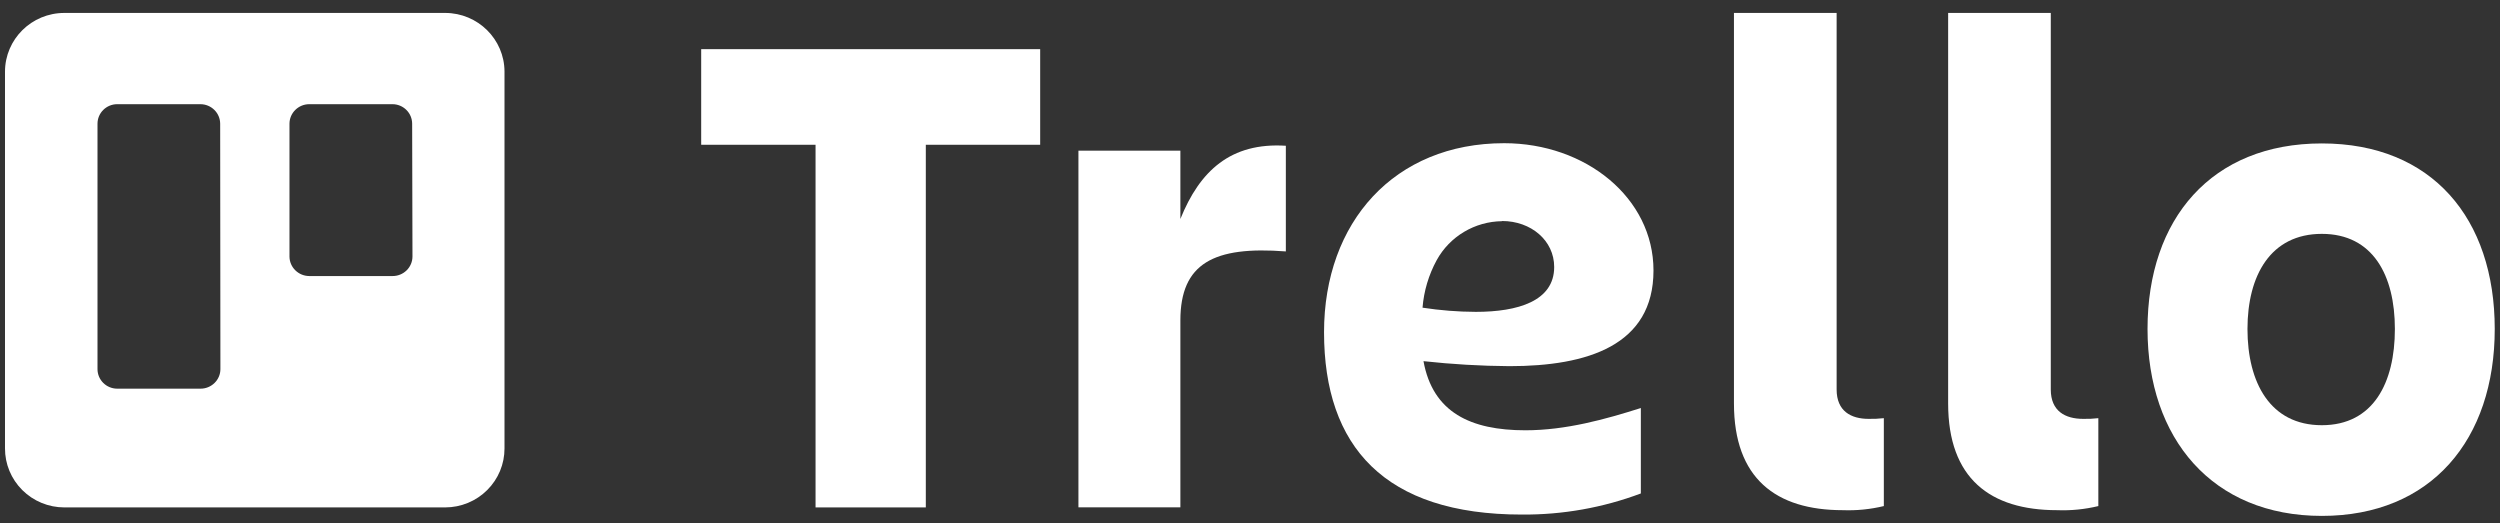 <svg width="86" height="18" viewBox="0 0 86 18" fill="none" xmlns="http://www.w3.org/2000/svg">
<rect x="0" y="0" width="86" height="18" fill="#333333" stroke="none"/>
<path fill-rule="evenodd" clip-rule="evenodd" d="M15.315 0.445H2.214C1.087 0.445 0.173 1.349 0.172 2.466V15.424C0.17 15.961 0.384 16.478 0.767 16.859C1.151 17.241 1.671 17.455 2.214 17.455H15.315C15.857 17.454 16.378 17.24 16.76 16.858C17.143 16.477 17.357 15.961 17.355 15.424V2.466C17.353 1.351 16.441 0.447 15.315 0.445ZM7.582 12.697C7.582 12.877 7.509 13.049 7.379 13.175C7.25 13.301 7.076 13.372 6.894 13.37H4.031C3.657 13.369 3.354 13.068 3.354 12.697V4.257C3.354 3.886 3.657 3.585 4.031 3.584H6.894C7.269 3.585 7.573 3.886 7.574 4.257L7.582 12.697ZM14.189 8.822C14.189 9.002 14.116 9.175 13.987 9.301C13.857 9.428 13.682 9.498 13.501 9.496H10.638C10.263 9.494 9.959 9.193 9.958 8.822V4.257C9.959 3.886 10.263 3.585 10.638 3.584H13.501C13.875 3.585 14.178 3.886 14.178 4.257L14.189 8.822Z" fill="white"/>
<path d="M35.782 1.691V4.98H31.848V17.455H28.055V4.98H24.121V1.691H35.782Z" fill="white"/>
<path d="M40.605 17.453H37.098V5.183H40.605V7.533C41.271 5.878 42.336 4.894 44.233 5.014V8.649C41.755 8.458 40.605 9.058 40.605 11.024V17.453Z" fill="white"/>
<path d="M63.392 17.55C61.094 17.55 59.648 16.46 59.648 13.88V0.445H63.18V13.4C63.18 14.145 63.676 14.409 64.281 14.409C64.456 14.413 64.631 14.404 64.804 14.385V17.409C64.342 17.52 63.867 17.568 63.392 17.55Z" fill="white"/>
<path d="M70.762 17.55C68.464 17.55 67.016 16.46 67.016 13.88V0.445H70.547V13.4C70.547 14.145 71.046 14.409 71.662 14.409C71.836 14.413 72.01 14.405 72.183 14.385V17.409C71.718 17.521 71.24 17.569 70.762 17.55Z" fill="white"/>
<path d="M73.875 11.317C73.875 7.527 76.077 4.934 79.871 4.934C83.664 4.934 85.819 7.519 85.819 11.317C85.819 15.115 83.639 17.747 79.871 17.747C76.102 17.747 73.875 15.083 73.875 11.317ZM77.313 11.317C77.313 13.163 78.095 14.627 79.871 14.627C81.646 14.627 82.384 13.163 82.384 11.317C82.384 9.471 81.627 8.045 79.871 8.045C78.114 8.045 77.313 9.468 77.313 11.317Z" fill="white"/>
<path d="M48.968 12.424C49.95 12.531 50.937 12.589 51.925 12.596C54.612 12.596 56.88 11.882 56.88 9.305C56.88 6.805 54.548 4.926 51.743 4.926C47.967 4.926 45.547 7.639 45.547 11.429C45.547 15.364 47.633 17.701 52.349 17.701C53.748 17.712 55.137 17.466 56.445 16.975V14.036C55.234 14.42 53.871 14.802 52.473 14.802C50.595 14.802 49.288 14.191 48.968 12.424ZM51.672 7.603C52.666 7.603 53.464 8.272 53.464 9.185C53.464 10.36 52.211 10.728 50.769 10.728C50.155 10.726 49.542 10.677 48.935 10.584C48.981 10.011 49.147 9.454 49.423 8.948C49.873 8.131 50.733 7.619 51.672 7.609V7.603Z" fill="white"/>
</svg>
